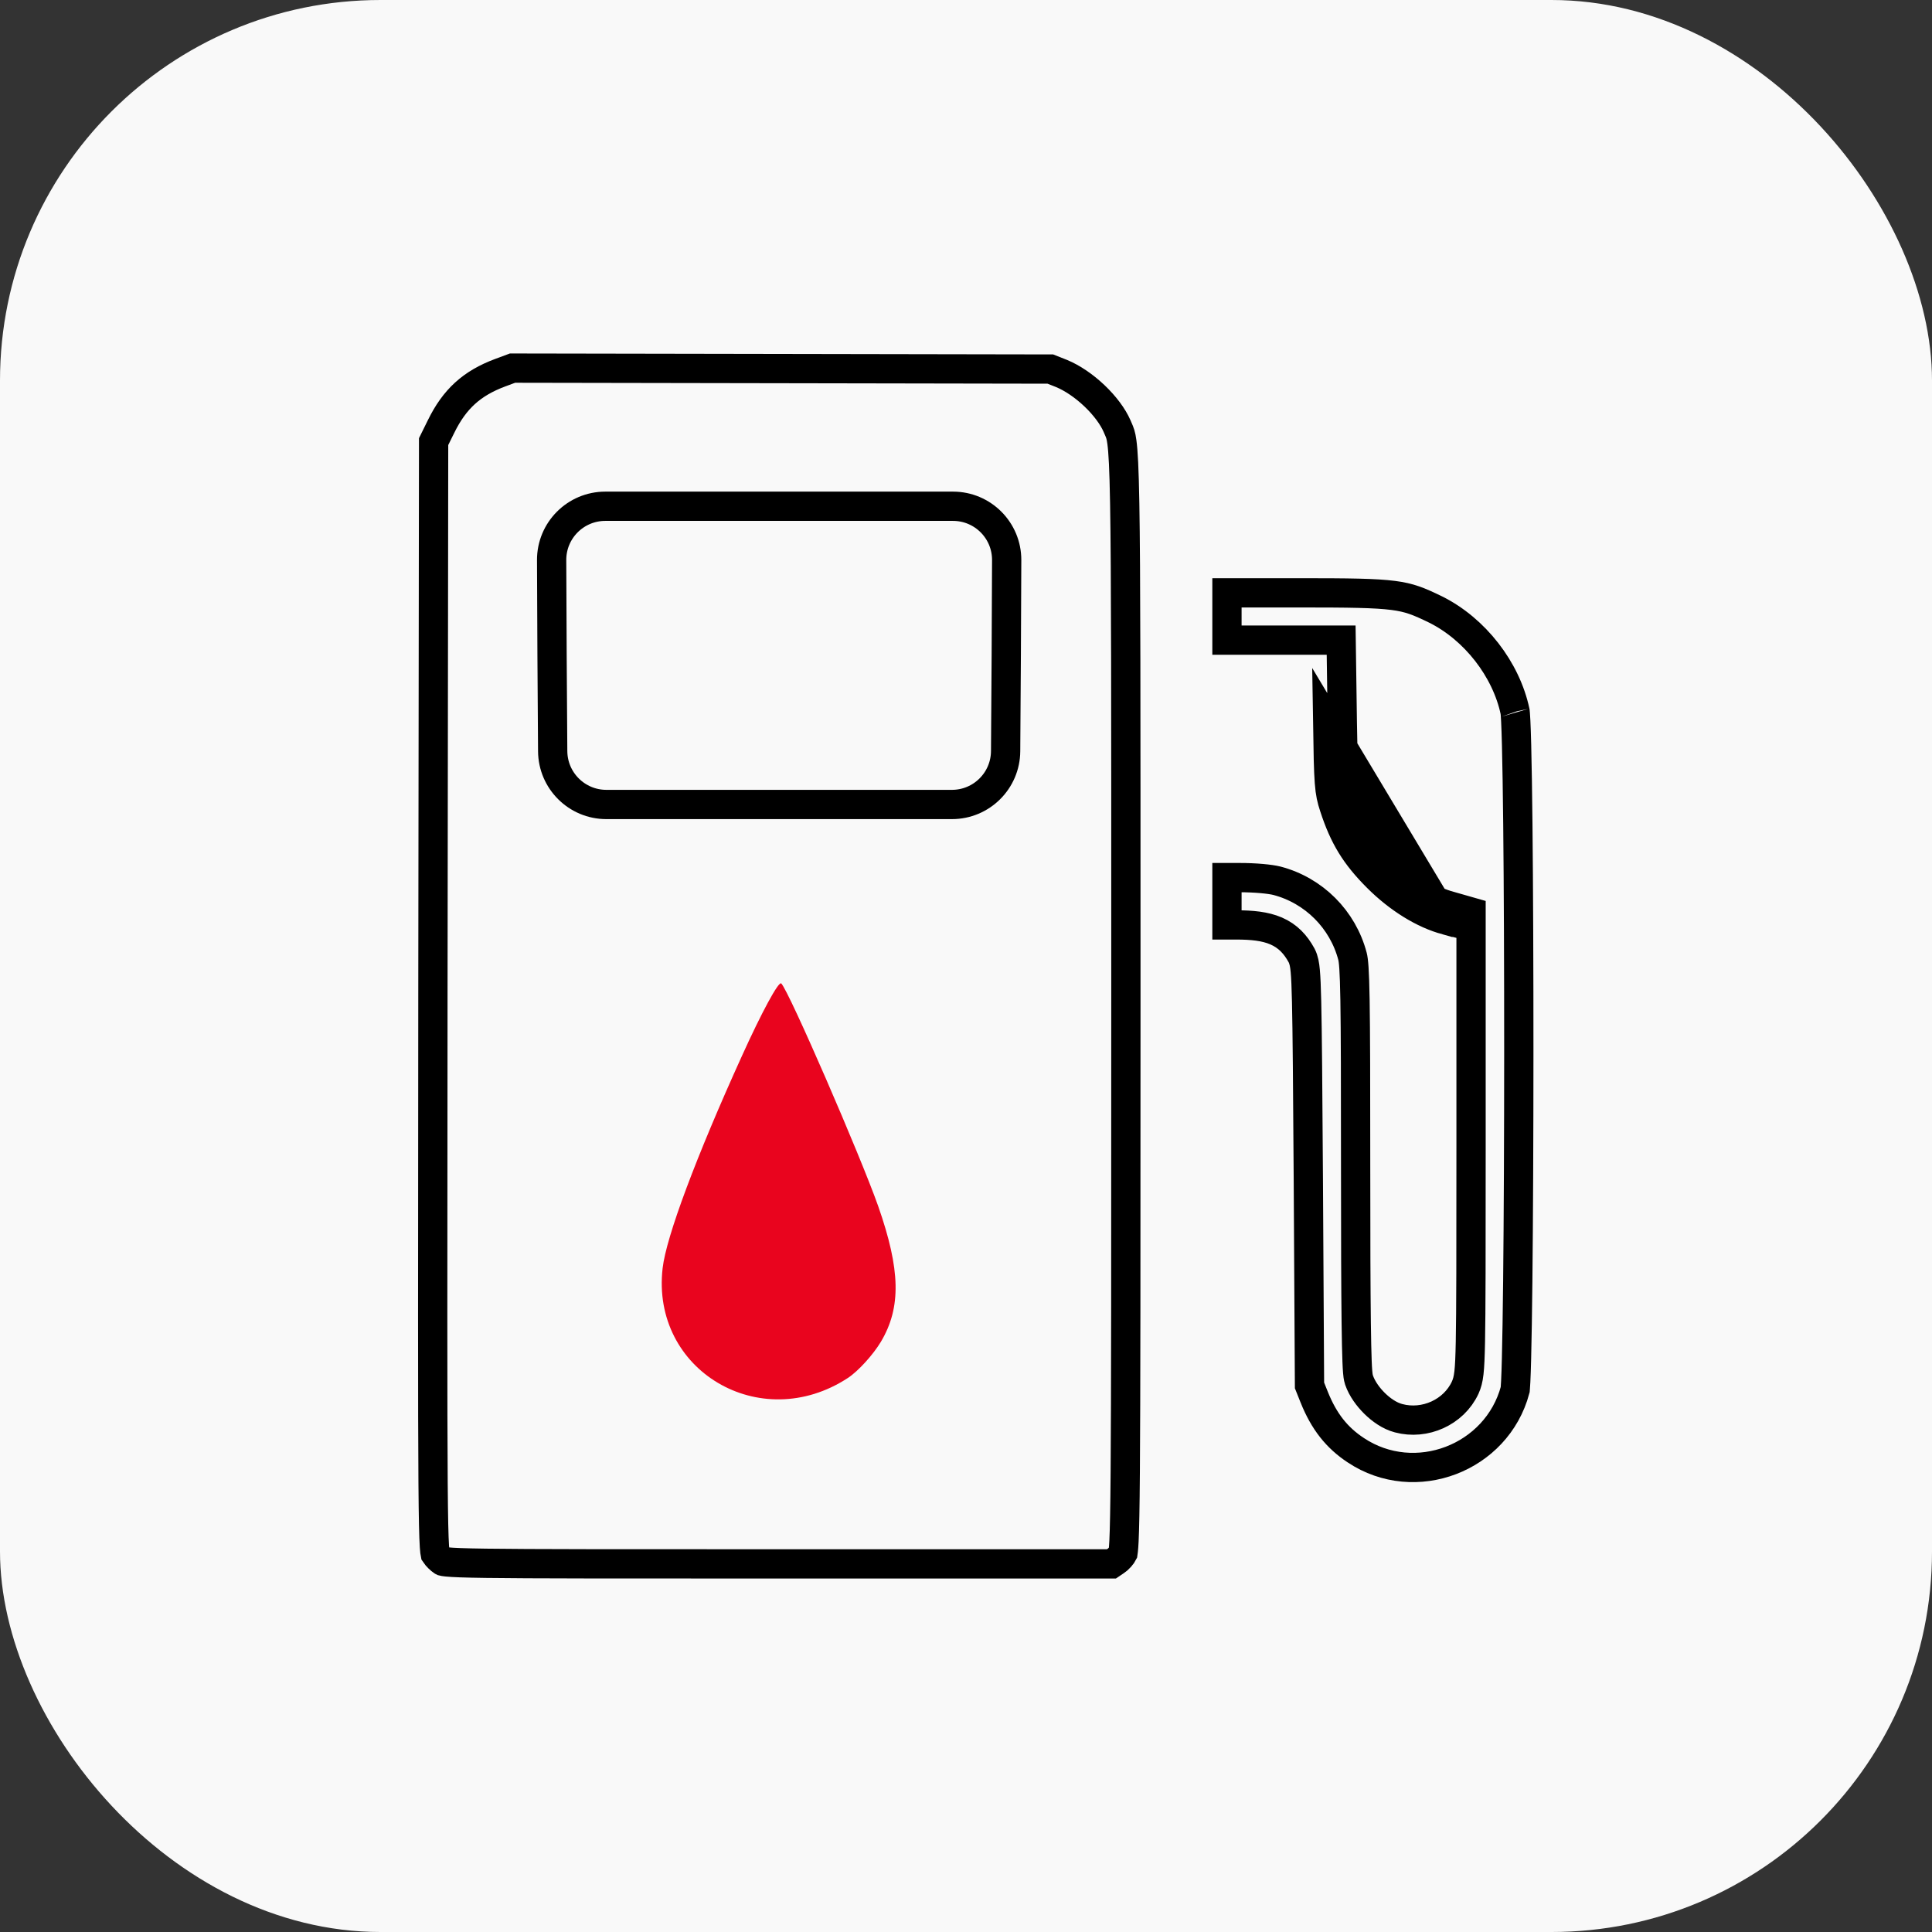 <?xml version="1.0" encoding="UTF-8"?> <svg xmlns="http://www.w3.org/2000/svg" width="198" height="198" viewBox="0 0 198 198" fill="none"><rect x="0" y="0" width="198" height="198" fill="#333333" stroke="none"/> <rect width="198" height="198" rx="39" fill="#F9F9F9"></rect> <path d="M45.195 43.726L45.192 43.732L44.439 45.258L44.366 102.055C44.366 102.055 44.366 102.055 44.366 102.055C44.341 130.412 44.329 144.689 44.384 151.98C44.412 155.638 44.456 157.497 44.521 158.488C44.552 158.949 44.583 159.159 44.602 159.249C44.757 159.488 45.132 159.861 45.363 160.003C45.368 160.006 45.373 160.009 45.377 160.011C45.417 160.022 45.536 160.048 45.81 160.075C46.43 160.137 47.569 160.183 49.815 160.213C54.278 160.275 62.884 160.275 79.876 160.275H113.9L114.353 159.968L114.373 159.955L114.393 159.942C114.469 159.894 114.622 159.767 114.791 159.578C114.955 159.395 115.052 159.244 115.084 159.179C115.09 159.138 115.146 158.854 115.191 157.936C115.25 156.724 115.292 154.614 115.321 150.837C115.38 143.296 115.386 129.22 115.386 102.667C115.386 101.329 115.386 100.024 115.386 98.748C115.386 71.768 115.386 58.456 115.266 51.611C115.203 48.007 115.108 46.273 114.975 45.298C114.877 44.574 114.778 44.349 114.586 43.911C114.553 43.835 114.517 43.753 114.478 43.661C114.053 42.685 113.226 41.571 112.162 40.559C111.102 39.553 109.896 38.733 108.794 38.278L107.646 37.823L80.094 37.774L52.527 37.726L51.263 38.195C48.342 39.285 46.574 40.903 45.195 43.726Z" stroke="black" stroke-width="3"></path> <path d="M56.577 67.137L56.577 67.14L56.642 76.984C56.662 80.007 59.119 82.447 62.142 82.447H79.852H97.561C100.584 82.447 103.041 80.007 103.061 76.984L103.126 67.14L103.126 67.137L103.169 57.407C103.183 54.36 100.716 51.883 97.669 51.883H79.852H62.034C58.987 51.883 56.52 54.36 56.534 57.407L56.577 67.137Z" stroke="black" stroke-width="3"></path> <path d="M76.05 108.187C71.345 118.548 68.279 126.741 67.909 129.966C66.694 140.432 77.9 147.093 86.886 141.225C87.944 140.538 89.477 138.846 90.27 137.525C92.384 133.983 92.278 130.124 90.005 123.622C88.155 118.389 80.86 101.579 80.067 100.786C79.803 100.522 78.059 103.747 76.05 108.187Z" fill="#E9041E"></path> <path d="M148.23 94.303C145.9 93.69 143.325 92.096 141.167 89.938C138.886 87.657 137.733 85.768 136.727 82.678C136.212 81.108 136.163 80.421 136.065 74.02L148.23 94.303ZM148.23 94.303L149.26 94.597L148.23 94.303ZM133.147 60.755H125.744V63.179V65.604H130.105H135.967H137.446L137.467 67.082L137.565 73.997C137.565 73.998 137.565 73.998 137.565 73.998C137.664 80.484 137.725 80.906 138.153 82.21L138.154 82.214C139.087 85.082 140.116 86.765 142.227 88.877C144.248 90.898 146.6 92.323 148.612 92.853L148.627 92.857L148.642 92.861L149.672 93.155L150.76 93.466V94.597V117.578C150.76 128.594 150.754 134.371 150.693 137.514C150.633 140.557 150.533 141.381 150.162 142.205L150.158 142.215L150.154 142.224C148.978 144.743 146.025 146.063 143.337 145.346C142.403 145.105 141.531 144.472 140.881 143.833C140.218 143.181 139.591 142.33 139.284 141.444L139.281 141.435L139.278 141.426C139.186 141.15 139.155 140.802 139.138 140.589C139.114 140.305 139.094 139.935 139.077 139.483C139.042 138.577 139.014 137.283 138.992 135.563C138.949 132.119 138.931 126.923 138.931 119.614C138.931 110.793 138.919 105.626 138.867 102.508C138.814 99.329 138.717 98.435 138.611 98.013C137.619 94.227 134.649 91.255 130.862 90.263C130.154 90.087 128.659 89.941 127.015 89.941H125.744V92.366V94.79H126.696C128.298 94.79 129.652 94.921 130.777 95.406C131.988 95.929 132.776 96.79 133.383 97.899L133.391 97.914L133.399 97.929C133.631 98.376 133.713 98.897 133.769 99.513C133.829 100.171 133.872 101.157 133.907 102.684C133.978 105.75 134.021 111.149 134.083 120.806L134.083 120.807L134.204 141.983L134.686 143.189C134.686 143.189 134.686 143.19 134.686 143.19C135.691 145.69 137.006 147.344 138.951 148.627L138.951 148.627L138.955 148.63C145.021 152.659 153.403 149.455 155.278 142.433C155.279 142.416 155.286 142.364 155.295 142.258C155.309 142.097 155.323 141.872 155.338 141.582C155.367 141.003 155.394 140.204 155.419 139.21C155.47 137.225 155.513 134.495 155.548 131.263C155.617 124.801 155.653 116.353 155.655 107.887C155.656 99.421 155.623 90.942 155.555 84.415C155.52 81.151 155.477 78.381 155.425 76.347C155.399 75.33 155.371 74.504 155.341 73.897C155.327 73.592 155.312 73.351 155.297 73.173C155.286 73.034 155.277 72.963 155.274 72.939C155.272 72.929 155.272 72.928 155.274 72.934L155.273 72.931C154.363 68.605 151.158 64.472 147.127 62.465C145.397 61.624 144.47 61.24 142.778 61.022C140.964 60.789 138.312 60.755 133.147 60.755Z" stroke="black" stroke-width="3"></path> </svg> 